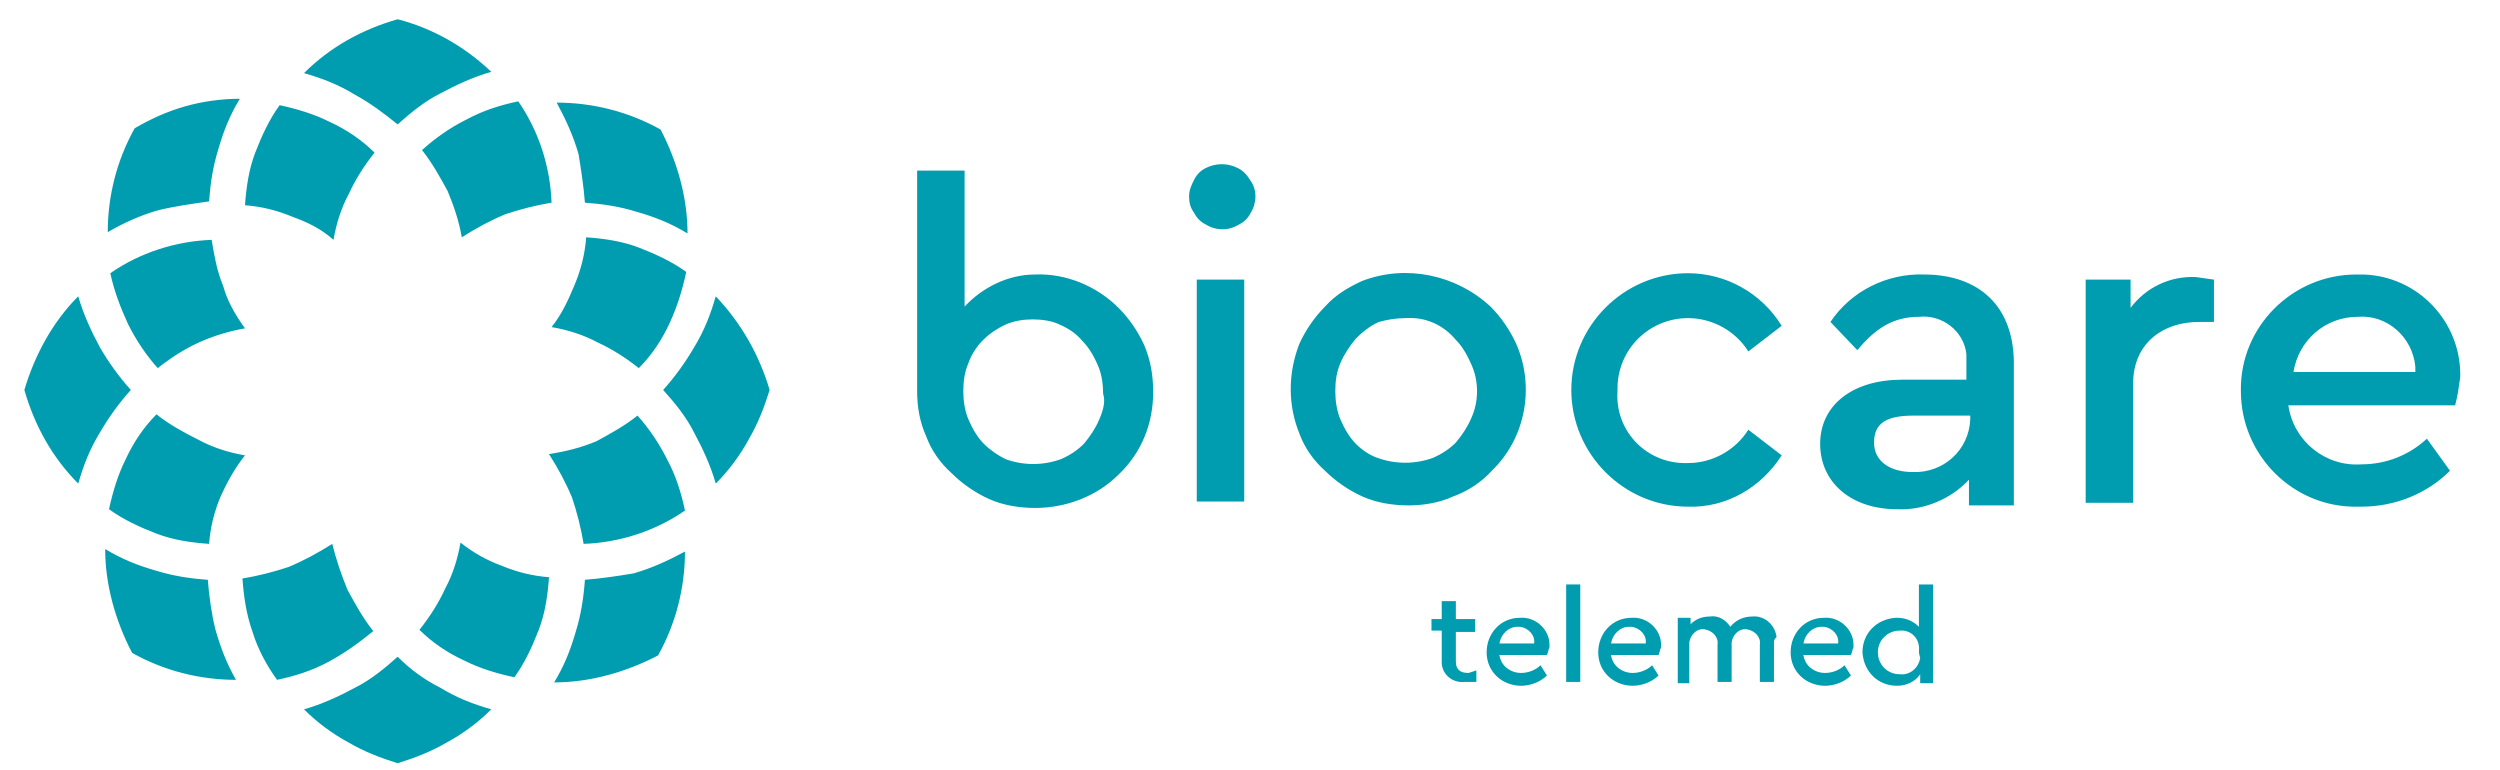 <?xml version="1.0" encoding="utf-8"?>
<!-- Generator: Adobe Illustrator 25.0.0, SVG Export Plug-In . SVG Version: 6.00 Build 0)  -->
<svg version="1.1" id="Layer_1" xmlns="http://www.w3.org/2000/svg" xmlns:xlink="http://www.w3.org/1999/xlink" x="0px" y="0px"
	 viewBox="0 0 194.9 60" style="enable-background:new 0 0 194.9 60;" xml:space="preserve">
<style type="text/css">
	.st0{fill:#009DB0;}
</style>
<g id="biocare_TM" transform="translate(179.977 55)">
	<g id="biocare_TM-2" transform="translate(-179.977 -55)">
		<g id="Group_13196">
			<g id="Group_13195" transform="translate(207.798 83.563)">
				<path id="Path_22189" class="st0" d="M-92.7-31.3v0.9h-0.9c-0.9,0.1-1.7-0.5-1.8-1.4c0-0.1,0-0.2,0-0.3v-2.3h-0.8v-0.9h0.8v-1.4
					h1.1v1.4h1.5v1h-1.5v2.3c0,0.7,0.4,0.9,1,0.9L-92.7-31.3z"/>
				<path id="Path_22190" class="st0" d="M-87.2-32.5h-3.7c0.1,0.8,0.8,1.4,1.7,1.4c0.5,0,1.1-0.2,1.5-0.6l0.5,0.8
					c-0.5,0.5-1.3,0.8-2,0.8c-1.5,0-2.7-1.1-2.7-2.6c0-1.5,1.1-2.7,2.6-2.7l0,0c1.2-0.1,2.3,0.9,2.3,2.1c0,0.1,0,0.1,0,0.2
					C-87.1-32.9-87.1-32.7-87.2-32.5z M-90.9-33.4h2.7c0.1-0.6-0.4-1.2-1.1-1.3c-0.1,0-0.1,0-0.2,0C-90.2-34.7-90.8-34.1-90.9-33.4
					L-90.9-33.4z"/>
				<path id="Path_22191" class="st0" d="M-84.6-30.4h-1.1V-38h1.1L-84.6-30.4z"/>
				<path id="Path_22192" class="st0" d="M-78.5-32.5h-3.7c0.1,0.8,0.8,1.4,1.7,1.4c0.5,0,1.1-0.2,1.5-0.6l0.5,0.8
					c-0.5,0.5-1.3,0.8-2,0.8c-1.5,0-2.7-1.1-2.7-2.6c0-1.5,1.1-2.7,2.6-2.7l0,0c1.2-0.1,2.3,0.9,2.3,2.1c0,0.1,0,0.1,0,0.2
					C-78.4-32.9-78.4-32.7-78.5-32.5z M-82.2-33.4h2.7c0.1-0.6-0.4-1.2-1.1-1.3c-0.1,0-0.1,0-0.2,0C-81.5-34.7-82.1-34.1-82.2-33.4
					L-82.2-33.4z"/>
				<path id="Path_22193" class="st0" d="M-69.5-33.5v3.1h-1.1v-2.9c0.1-0.6-0.4-1.1-1-1.2c-0.6-0.1-1.1,0.4-1.2,1c0,0,0,0.1,0,0.1
					v3h-1.1v-2.9c0.1-0.6-0.4-1.1-1-1.2c-0.6-0.1-1.1,0.4-1.2,1c0,0.1,0,0.1,0,0.2v3H-77v-5.1h1v0.5c0.4-0.4,0.9-0.6,1.5-0.6
					c0.6-0.1,1.2,0.2,1.6,0.8c0.4-0.5,1-0.8,1.7-0.8c1-0.1,1.8,0.7,1.9,1.6C-69.5-33.7-69.5-33.6-69.5-33.5L-69.5-33.5z"/>
				<path id="Path_22194" class="st0" d="M-63.5-32.5h-3.7c0.1,0.8,0.8,1.4,1.7,1.4c0.5,0,1.1-0.2,1.5-0.6l0.5,0.8
					c-0.5,0.5-1.3,0.8-2,0.8c-1.5,0-2.7-1.1-2.7-2.6c0-1.5,1.1-2.7,2.6-2.7l0,0c1.2-0.1,2.3,0.9,2.3,2.1c0,0.1,0,0.1,0,0.2
					C-63.4-32.9-63.4-32.7-63.5-32.5z M-67.2-33.4h2.7c0.1-0.6-0.4-1.2-1.1-1.3c-0.1,0-0.1,0-0.2,0C-66.5-34.7-67.1-34.1-67.2-33.4
					L-67.2-33.4z"/>
				<path id="Path_22195" class="st0" d="M-57.1-38v7.7h-1V-31c-0.4,0.6-1.1,0.9-1.8,0.9c-1.5,0-2.6-1.1-2.7-2.6
					c0-1.5,1.1-2.6,2.6-2.7c0,0,0,0,0.1,0c0.6,0,1.2,0.2,1.7,0.7V-38H-57.1z M-58.2-32.8c0.1-0.8-0.4-1.5-1.2-1.6
					c-0.1,0-0.2,0-0.3,0c-0.9,0-1.7,0.7-1.7,1.7c0,0.9,0.7,1.7,1.7,1.7c0.8,0.1,1.5-0.5,1.6-1.3C-58.2-32.6-58.2-32.7-58.2-32.8z"/>
			</g>
			<path id="Path_22196" class="st0" d="M138.9,25.4l-2.6,2c-1-1.6-2.8-2.6-4.7-2.6c-3,0-5.5,2.4-5.5,5.5c0,0.1,0,0.1,0,0.2
				c-0.2,3,2.1,5.5,5.1,5.6c0.1,0,0.3,0,0.4,0c1.9,0,3.7-1,4.7-2.6l2.6,2c-1.6,2.5-4.3,4.1-7.3,4c-5,0-9.1-4.1-9.1-9.1
				s4.1-9.1,9.1-9.1C134.5,21.3,137.3,22.8,138.9,25.4L138.9,25.4z M150,21.4c-2.9-0.1-5.7,1.3-7.3,3.7l2.1,2.2
				c1.4-1.7,2.8-2.6,4.8-2.6c1.8-0.2,3.5,1.1,3.7,2.9c0,0.3,0,0.6,0,0.8v1.2h-5c-3.9,0-6.4,2-6.4,5s2.4,5.1,6,5.1
				c2.1,0.1,4.2-0.8,5.6-2.3v2h3.5V28.6C157.1,23.8,154.2,21.4,150,21.4L150,21.4z M153.6,32.7c-0.1,2.4-2.1,4.2-4.5,4.1
				c0,0,0,0,0,0c-1.7,0-3-0.8-3-2.3c0-1.6,1.1-2.1,3.1-2.1h4.4L153.6,32.7z M172.6,21.8v3.3h-1.2c-2.7,0-5.1,1.6-5.1,4.8v9.3h-3.7
				V21.8h3.5V24c1.2-1.6,3.1-2.5,5.1-2.4L172.6,21.8z M191.8,29.4c0.1-4.3-3.3-7.9-7.6-8c-0.2,0-0.3,0-0.5,0c-5,0-9.1,4.1-9,9.1
				c0,5,4.1,9.1,9.1,9c0.1,0,0.2,0,0.3,0c2.6,0,5.1-1,6.9-2.8l-1.8-2.5c-1.4,1.3-3.2,2-5.1,2c-2.8,0.2-5.3-1.8-5.7-4.6h13
				C191.6,30.9,191.7,30.1,191.8,29.4L191.8,29.4z M178.8,29c0.4-2.5,2.5-4.3,5-4.3c2.3-0.2,4.3,1.6,4.5,3.9c0,0.1,0,0.3,0,0.4
				L178.8,29z M19.1,25.6c-1.2,0.2-2.5,0.6-3.6,1.1c-1.1,0.5-2.2,1.2-3.2,2c-0.9-1-1.7-2.2-2.3-3.4c-0.6-1.3-1.1-2.6-1.4-4
				c2.3-1.6,5.1-2.5,7.9-2.6c0.2,1.2,0.4,2.4,0.9,3.6C17.7,23.4,18.3,24.5,19.1,25.6z M26,18.7c0.2-1.2,0.6-2.5,1.2-3.6
				c0.5-1.1,1.2-2.2,2-3.2c-1-1-2.2-1.8-3.5-2.4c-1.2-0.6-2.5-1-3.9-1.3c-0.8,1.1-1.4,2.4-1.9,3.7c-0.5,1.3-0.7,2.7-0.8,4.1
				c1.3,0.1,2.5,0.4,3.7,0.9C23.9,17.3,25,17.8,26,18.7L26,18.7z M45.6,15.8c1.4,0.1,2.7,0.3,4,0.7c1.4,0.4,2.7,0.9,4,1.7
				c0-2.8-0.8-5.6-2.1-8.1c-2.5-1.4-5.3-2.1-8.1-2.1c0.7,1.3,1.3,2.6,1.7,4C45.3,13.2,45.5,14.5,45.6,15.8L45.6,15.8z M31,9.7
				c1-0.9,2.1-1.8,3.3-2.4c1.3-0.7,2.6-1.3,4-1.7c-2.1-2-4.6-3.4-7.3-4.1c-2.8,0.8-5.3,2.2-7.3,4.2c1.4,0.4,2.7,0.9,4,1.7
				C28.8,8,29.9,8.8,31,9.7L31,9.7z M12.2,32.3c-1,1-1.8,2.2-2.4,3.5c-0.6,1.2-1,2.5-1.3,3.9c1.1,0.8,2.4,1.4,3.7,1.9
				c1.3,0.5,2.7,0.7,4.1,0.8c0.1-1.3,0.4-2.5,0.9-3.7c0.5-1.1,1.1-2.2,1.9-3.2c-1.2-0.2-2.5-0.6-3.6-1.2
				C14.3,33.7,13.2,33.1,12.2,32.3L12.2,32.3z M16.3,15.7c0.1-1.4,0.3-2.7,0.7-4c0.4-1.4,0.9-2.7,1.7-4c-1.4,0-2.9,0.2-4.3,0.6
				C13,8.7,11.7,9.3,10.5,10c-1.4,2.5-2.1,5.3-2.1,8.1c1.2-0.7,2.5-1.3,3.9-1.7C13.5,16.1,14.9,15.9,16.3,15.7L16.3,15.7z
				 M32.9,11.7c0.8,1,1.4,2.1,2,3.2c0.5,1.2,0.9,2.4,1.1,3.6c1.1-0.7,2.2-1.3,3.4-1.8c1.2-0.4,2.4-0.7,3.6-0.9
				c-0.1-2.8-1-5.6-2.6-7.9c-1.4,0.3-2.7,0.7-4,1.4C35,10,33.9,10.8,32.9,11.7L32.9,11.7z M53.5,21.2c-1.1-0.8-2.4-1.4-3.7-1.9
				c-1.3-0.5-2.7-0.7-4.1-0.8c-0.1,1.3-0.4,2.5-0.9,3.7c-0.5,1.2-1,2.3-1.8,3.3c1.2,0.2,2.5,0.6,3.6,1.2c1.1,0.5,2.2,1.2,3.2,2
				c1-1,1.8-2.2,2.4-3.5C52.8,23.9,53.2,22.6,53.5,21.2L53.5,21.2z M42.8,35.4c0.7,1.1,1.3,2.2,1.8,3.4c0.4,1.2,0.7,2.4,0.9,3.6
				c2.8-0.1,5.6-1,7.9-2.6c-0.3-1.4-0.7-2.7-1.4-4c-0.6-1.2-1.4-2.4-2.3-3.4c-1,0.8-2.1,1.4-3.2,2C45.3,34.9,44.1,35.2,42.8,35.4
				L42.8,35.4z M7.8,27.1c-0.7-1.3-1.3-2.6-1.7-4c-2,2-3.4,4.6-4.2,7.3c0.8,2.8,2.2,5.3,4.2,7.3c0.4-1.4,0.9-2.7,1.7-4
				c0.7-1.2,1.5-2.3,2.4-3.3C9.3,29.4,8.5,28.3,7.8,27.1L7.8,27.1z M55.8,23.1c-0.4,1.4-0.9,2.7-1.7,4c-0.7,1.2-1.5,2.3-2.4,3.3
				c0.9,1,1.8,2.1,2.4,3.3c0.7,1.3,1.3,2.6,1.7,4c1-1,1.9-2.2,2.6-3.5c0.7-1.2,1.2-2.5,1.6-3.8C59.2,27.7,57.8,25.2,55.8,23.1z
				 M45.6,45.2c-0.1,1.4-0.3,2.7-0.7,4c-0.4,1.4-0.9,2.7-1.7,4c2.8,0,5.6-0.8,8.1-2.1c1.4-2.5,2.1-5.3,2.1-8.1
				c-1.3,0.7-2.6,1.3-4,1.7C48.2,44.9,46.9,45.1,45.6,45.2z M31,51.2c-1,0.9-2.1,1.8-3.3,2.4c-1.3,0.7-2.6,1.3-4,1.7
				c1,1,2.2,1.9,3.5,2.6c1.2,0.7,2.5,1.2,3.8,1.6c1.3-0.4,2.6-0.9,3.8-1.6c1.3-0.7,2.5-1.6,3.5-2.6c-1.4-0.4-2.7-0.9-4-1.7
				C33.1,53,32,52.2,31,51.2z M29.1,49.2c-0.8-1-1.4-2.1-2-3.2c-0.5-1.2-0.9-2.4-1.2-3.6c-1.1,0.7-2.2,1.3-3.4,1.8
				c-1.2,0.4-2.4,0.7-3.6,0.9c0.1,1.4,0.3,2.8,0.8,4.2c0.4,1.3,1.1,2.6,1.9,3.7c1.4-0.3,2.7-0.7,4-1.4C26.9,50.9,28,50.1,29.1,49.2z
				 M35.9,42.3c-0.2,1.2-0.6,2.5-1.2,3.6c-0.5,1.1-1.2,2.2-2,3.2c1,1,2.2,1.8,3.5,2.4c1.2,0.6,2.5,1,3.9,1.3
				c0.8-1.1,1.4-2.4,1.9-3.7c0.5-1.3,0.7-2.7,0.8-4.1c-1.3-0.1-2.5-0.4-3.7-0.9C38,43.7,36.9,43.1,35.9,42.3L35.9,42.3z M16.2,45.2
				c-1.4-0.1-2.7-0.3-4-0.7c-1.4-0.4-2.7-0.9-4-1.7c0,2.8,0.8,5.6,2.1,8.1c2.5,1.4,5.3,2.1,8.1,2.1c-0.7-1.2-1.2-2.5-1.6-3.9
				C16.5,47.9,16.3,46.5,16.2,45.2L16.2,45.2z M96.5,13.1c-0.8-0.4-1.7-0.4-2.5,0c-0.4,0.2-0.7,0.5-0.9,0.9
				c-0.2,0.4-0.4,0.8-0.4,1.3c0,0.5,0.1,0.9,0.4,1.3c0.2,0.4,0.5,0.7,0.9,0.9c0.8,0.5,1.8,0.5,2.6,0c0.4-0.2,0.7-0.5,0.9-0.9
				c0.5-0.8,0.5-1.8,0-2.5C97.2,13.6,96.9,13.3,96.5,13.1z M89.2,26.9c-0.5-1.1-1.2-2.1-2-2.9c-1.7-1.7-4.1-2.7-6.5-2.6
				c-2.1,0-4.1,1-5.5,2.5V13.3h-3.7v17.2c0,1.2,0.2,2.4,0.7,3.5c0.4,1.1,1.1,2.1,2,2.9c0.8,0.8,1.8,1.5,2.9,2
				c1.1,0.5,2.4,0.7,3.6,0.7c2.4,0,4.8-0.9,6.5-2.6c1.8-1.7,2.7-4,2.7-6.4C89.9,29.2,89.7,28.1,89.2,26.9z M85.7,32.7
				c-0.3,0.7-0.7,1.3-1.2,1.9c-0.5,0.5-1.1,0.9-1.8,1.2c-1.4,0.5-2.9,0.5-4.3,0c-0.6-0.3-1.2-0.7-1.7-1.2c-0.5-0.5-0.9-1.2-1.2-1.9
				c-0.3-0.7-0.4-1.5-0.4-2.2c0-0.8,0.1-1.5,0.4-2.2c0.5-1.4,1.6-2.4,2.9-3c0.7-0.3,1.4-0.4,2.1-0.4c0.7,0,1.5,0.1,2.1,0.4
				c0.7,0.3,1.3,0.7,1.8,1.3c0.5,0.5,0.9,1.2,1.2,1.9c0.3,0.7,0.4,1.5,0.4,2.2C86.2,31.3,86,32,85.7,32.7L85.7,32.7z M93.3,39.1H97
				V21.8h-3.7V39.1z M118.2,26.8c-0.5-1.1-1.2-2.1-2-2.9c-2.7-2.5-6.6-3.3-10-2c-1.1,0.5-2.1,1.1-2.9,2c-0.8,0.8-1.5,1.8-2,2.9
				c-0.9,2.3-0.9,4.8,0,7c0.4,1.1,1.1,2.1,2,2.9c0.8,0.8,1.8,1.5,2.9,2c1.1,0.5,2.4,0.7,3.6,0.7c1.2,0,2.4-0.2,3.5-0.7
				c1.1-0.4,2.2-1.1,3-2C118.9,34.2,119.7,30.2,118.2,26.8L118.2,26.8z M114.7,32.6c-0.3,0.7-0.7,1.3-1.2,1.9
				c-0.5,0.5-1.1,0.9-1.8,1.2c-1.4,0.5-2.9,0.5-4.3,0c-0.6-0.2-1.2-0.6-1.7-1.1c-0.5-0.5-0.9-1.2-1.2-1.9c-0.3-0.7-0.4-1.5-0.4-2.2
				c0-0.8,0.1-1.5,0.4-2.2c0.3-0.7,0.7-1.3,1.2-1.9c0.5-0.5,1.1-1,1.8-1.3c0.7-0.2,1.4-0.3,2.1-0.3c1.5-0.1,2.9,0.5,3.9,1.7
				c0.5,0.5,0.9,1.2,1.2,1.9C115.3,29.7,115.3,31.3,114.7,32.6L114.7,32.6z"/>
		</g>
	</g>
</g>
</svg>
